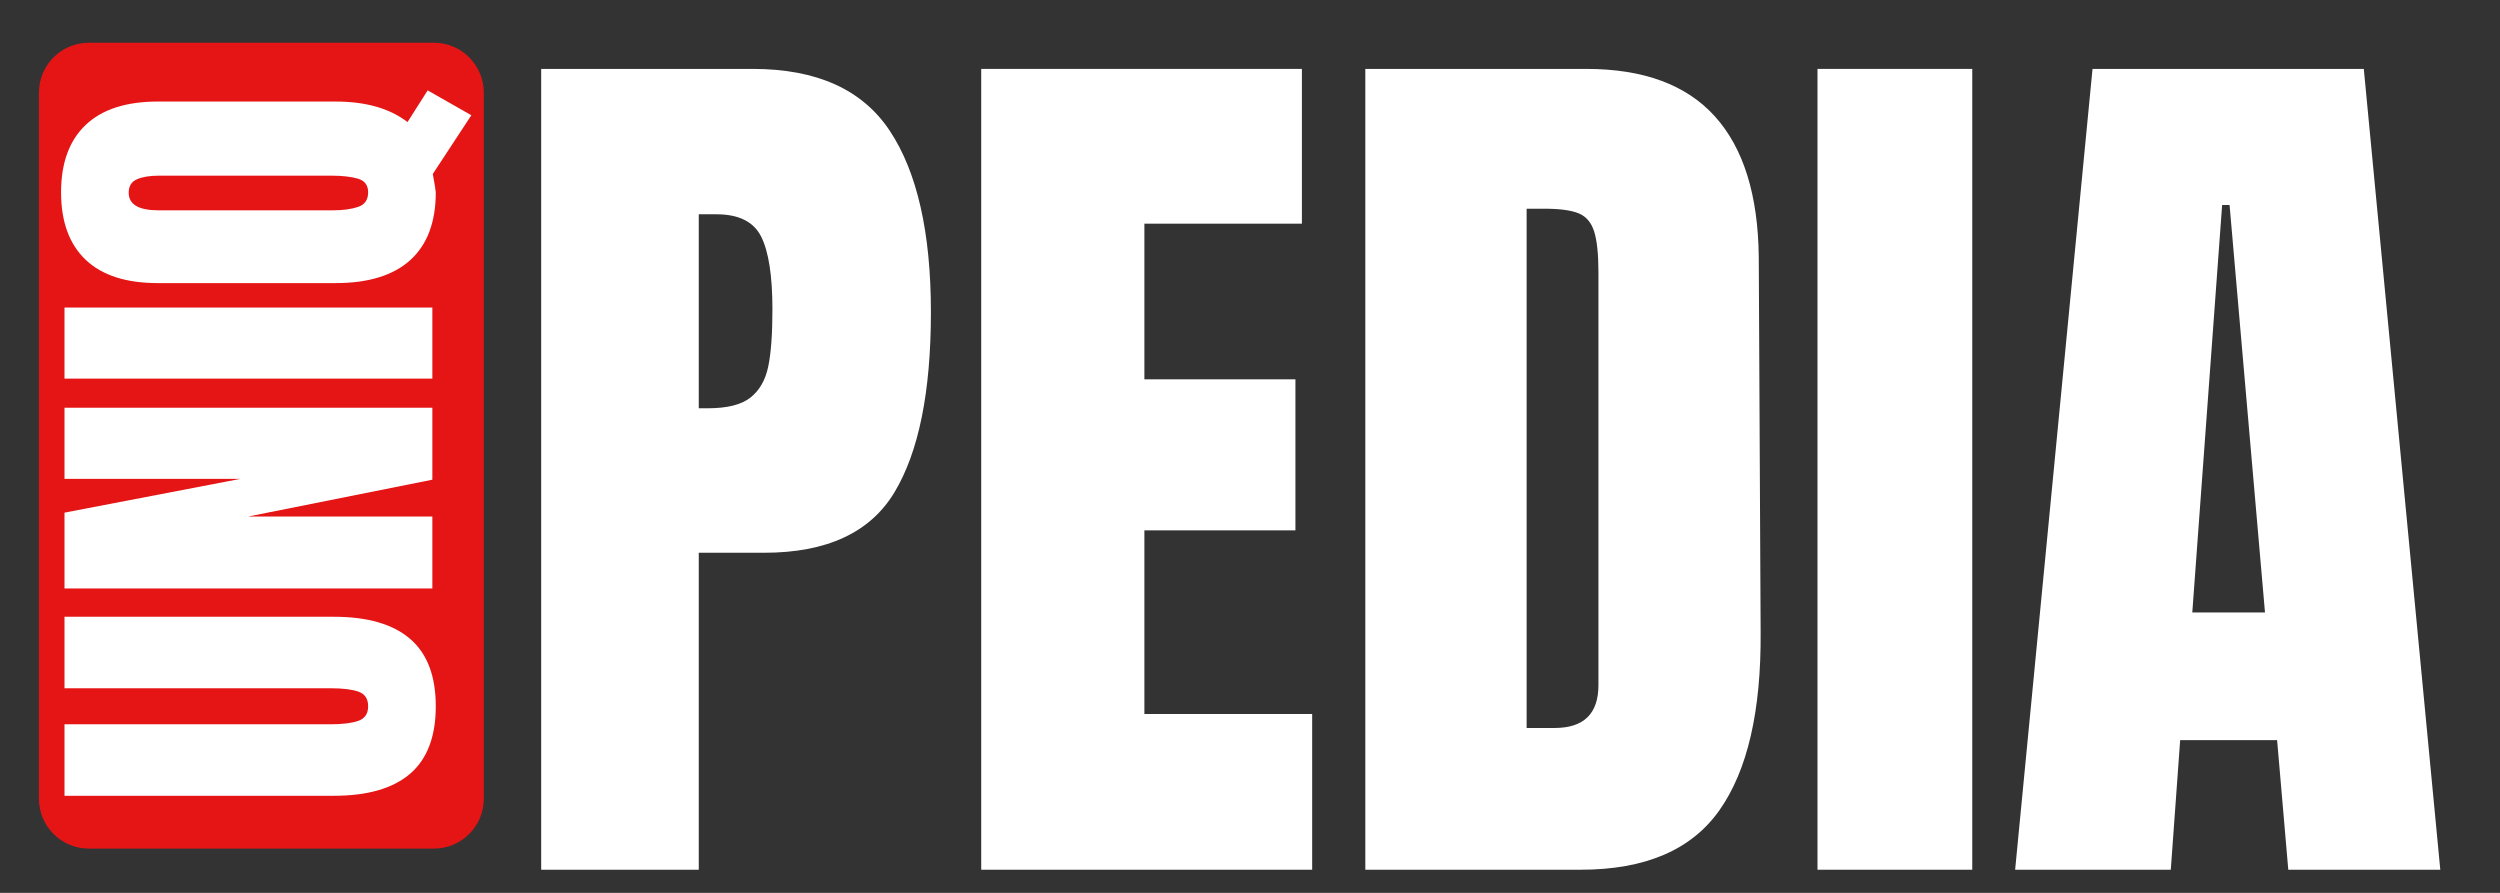 <?xml version="1.0" encoding="UTF-8"?> <svg xmlns="http://www.w3.org/2000/svg" xmlns:xlink="http://www.w3.org/1999/xlink" width="700" zoomAndPan="magnify" viewBox="0 0 525 187.5" height="250" preserveAspectRatio="xMidYMid meet" version="1.0"><rect x="0" y="0" width="525" height="187.5" fill="#333333" stroke="none"/><defs><g></g><clipPath id="1dcc8c66e0"><path d="M 8.18 8.977 L 101.594 8.977 L 101.594 178.285 L 8.18 178.285 Z M 8.18 8.977 " clip-rule="nonzero"></path></clipPath><clipPath id="e153efd7fb"><path d="M 18.652 8.977 L 91.121 8.977 C 96.902 8.977 101.594 13.664 101.594 19.449 L 101.594 167.73 C 101.594 173.516 96.902 178.203 91.121 178.203 L 18.652 178.203 C 12.867 178.203 8.18 173.516 8.18 167.73 L 8.18 19.449 C 8.18 13.664 12.867 8.977 18.652 8.977 Z M 18.652 8.977 " clip-rule="nonzero"></path></clipPath></defs><g fill="#ffffff" fill-opacity="1"><g transform="translate(106.21, 182.642)"><g><path d="M 7.438 -168.172 L 51.875 -168.172 C 65.32 -168.172 74.914 -163.832 80.656 -155.156 C 86.406 -146.477 89.281 -133.785 89.281 -117.078 C 89.281 -100.367 86.734 -87.77 81.641 -79.281 C 76.547 -70.801 67.41 -66.562 54.234 -66.562 L 40.531 -66.562 L 40.531 0 L 7.438 0 Z M 42.484 -96.906 C 46.523 -96.906 49.492 -97.656 51.391 -99.156 C 53.285 -100.664 54.523 -102.82 55.109 -105.625 C 55.703 -108.426 56 -112.441 56 -117.672 C 56 -124.711 55.211 -129.801 53.641 -132.938 C 52.078 -136.07 48.945 -137.641 44.25 -137.641 L 40.531 -137.641 L 40.531 -96.906 Z M 42.484 -96.906 "></path></g></g></g><g fill="#ffffff" fill-opacity="1"><g transform="translate(198.618, 182.642)"><g><path d="M 7.438 0 L 7.438 -168.172 L 74.781 -168.172 L 74.781 -135.672 L 41.703 -135.672 L 41.703 -102.984 L 73.422 -102.984 L 73.422 -71.266 L 41.703 -71.266 L 41.703 -32.703 L 76.938 -32.703 L 76.938 0 Z M 7.438 0 "></path></g></g></g><g fill="#ffffff" fill-opacity="1"><g transform="translate(279.28, 182.642)"><g><path d="M 7.438 -168.172 L 53.844 -168.172 C 65.852 -168.172 74.859 -164.844 80.859 -158.188 C 86.859 -151.531 89.926 -141.676 90.062 -128.625 L 90.453 -49.922 C 90.578 -33.348 87.703 -20.883 81.828 -12.531 C 75.961 -4.176 66.242 0 52.672 0 L 7.438 0 Z M 47.188 -29.766 C 53.32 -29.766 56.391 -32.766 56.391 -38.766 L 56.391 -125.5 C 56.391 -129.281 56.094 -132.113 55.5 -134 C 54.914 -135.895 53.836 -137.172 52.266 -137.828 C 50.703 -138.484 48.289 -138.812 45.031 -138.812 L 41.312 -138.812 L 41.312 -29.766 Z M 47.188 -29.766 "></path></g></g></g><g fill="#ffffff" fill-opacity="1"><g transform="translate(375.799, 182.642)"><g><path d="M 5.875 0 L 5.875 -168.172 L 38.375 -168.172 L 38.375 0 Z M 5.875 0 "></path></g></g></g><g fill="#ffffff" fill-opacity="1"><g transform="translate(420.241, 182.642)"><g><path d="M 2.938 0 L 19.188 -168.172 L 76.156 -168.172 L 92.219 0 L 60.297 0 L 57.953 -27.219 L 37.594 -27.219 L 35.625 0 Z M 40.141 -54.031 L 55.406 -54.031 L 47.969 -139.594 L 46.406 -139.594 Z M 40.141 -54.031 "></path></g></g></g><g clip-path="url(#1dcc8c66e0)"><g clip-path="url(#e153efd7fb)"><path fill="#e61515" d="M 8.18 8.977 L 101.594 8.977 L 101.594 178.285 L 8.18 178.285 Z M 8.18 8.977 " fill-opacity="1" fill-rule="nonzero"></path></g></g><g fill="#ffffff" fill-opacity="1"><g transform="translate(90.794, 169.629)"><g><path d="M 0.719 -21.312 C 0.719 -14.957 -1.078 -10.234 -4.672 -7.141 C -8.273 -4.055 -13.613 -2.516 -20.688 -2.516 L -77.25 -2.516 L -77.25 -17.531 L -21.312 -17.531 C -18.852 -17.531 -16.93 -17.77 -15.547 -18.25 C -14.172 -18.738 -13.484 -19.758 -13.484 -21.312 C -13.484 -22.875 -14.156 -23.895 -15.5 -24.375 C -16.852 -24.852 -18.789 -25.094 -21.312 -25.094 L -77.25 -25.094 L -77.25 -40.109 L -20.688 -40.109 C -13.613 -40.109 -8.273 -38.562 -4.672 -35.469 C -1.078 -32.383 0.719 -27.664 0.719 -21.312 Z M 0.719 -21.312 "></path></g></g></g><g fill="#ffffff" fill-opacity="1"><g transform="translate(90.794, 126.999)"><g><path d="M 0 -3.422 L -77.25 -3.422 L -77.25 -19.344 L -40.297 -26.438 L -77.25 -26.438 L -77.25 -41.375 L 0 -41.375 L 0 -26.266 L -38.672 -18.531 L 0 -18.531 Z M 0 -3.422 "></path></g></g></g><g fill="#ffffff" fill-opacity="1"><g transform="translate(90.794, 82.211)"><g><path d="M 0 -2.703 L -77.25 -2.703 L -77.25 -17.625 L 0 -17.625 Z M 0 -2.703 "></path></g></g></g><g fill="#ffffff" fill-opacity="1"><g transform="translate(90.794, 61.795)"><g><path d="M 0.094 -25.266 C 0.508 -22.992 0.719 -21.707 0.719 -21.406 C 0.719 -15.164 -1.062 -10.426 -4.625 -7.188 C -8.195 -3.957 -13.43 -2.344 -20.328 -2.344 L -57.656 -2.344 C -64.312 -2.344 -69.359 -3.973 -72.797 -7.234 C -76.242 -10.504 -77.969 -15.227 -77.969 -21.406 C -77.969 -27.582 -76.242 -32.301 -72.797 -35.562 C -69.359 -38.832 -64.312 -40.469 -57.656 -40.469 L -20.328 -40.469 C -13.973 -40.469 -8.938 -39.031 -5.219 -36.156 L -0.984 -42.812 L 8.188 -37.594 Z M -13.484 -21.406 C -13.484 -22.906 -14.203 -23.863 -15.641 -24.281 C -17.086 -24.695 -18.945 -24.906 -21.219 -24.906 L -57.375 -24.906 C -59.352 -24.906 -60.91 -24.648 -62.047 -24.141 C -63.191 -23.641 -63.766 -22.695 -63.766 -21.312 C -63.766 -18.852 -61.664 -17.625 -57.469 -17.625 L -20.953 -17.625 C -18.797 -17.625 -17.008 -17.863 -15.594 -18.344 C -14.188 -18.82 -13.484 -19.844 -13.484 -21.406 Z M -13.484 -21.406 "></path></g></g></g></svg> 